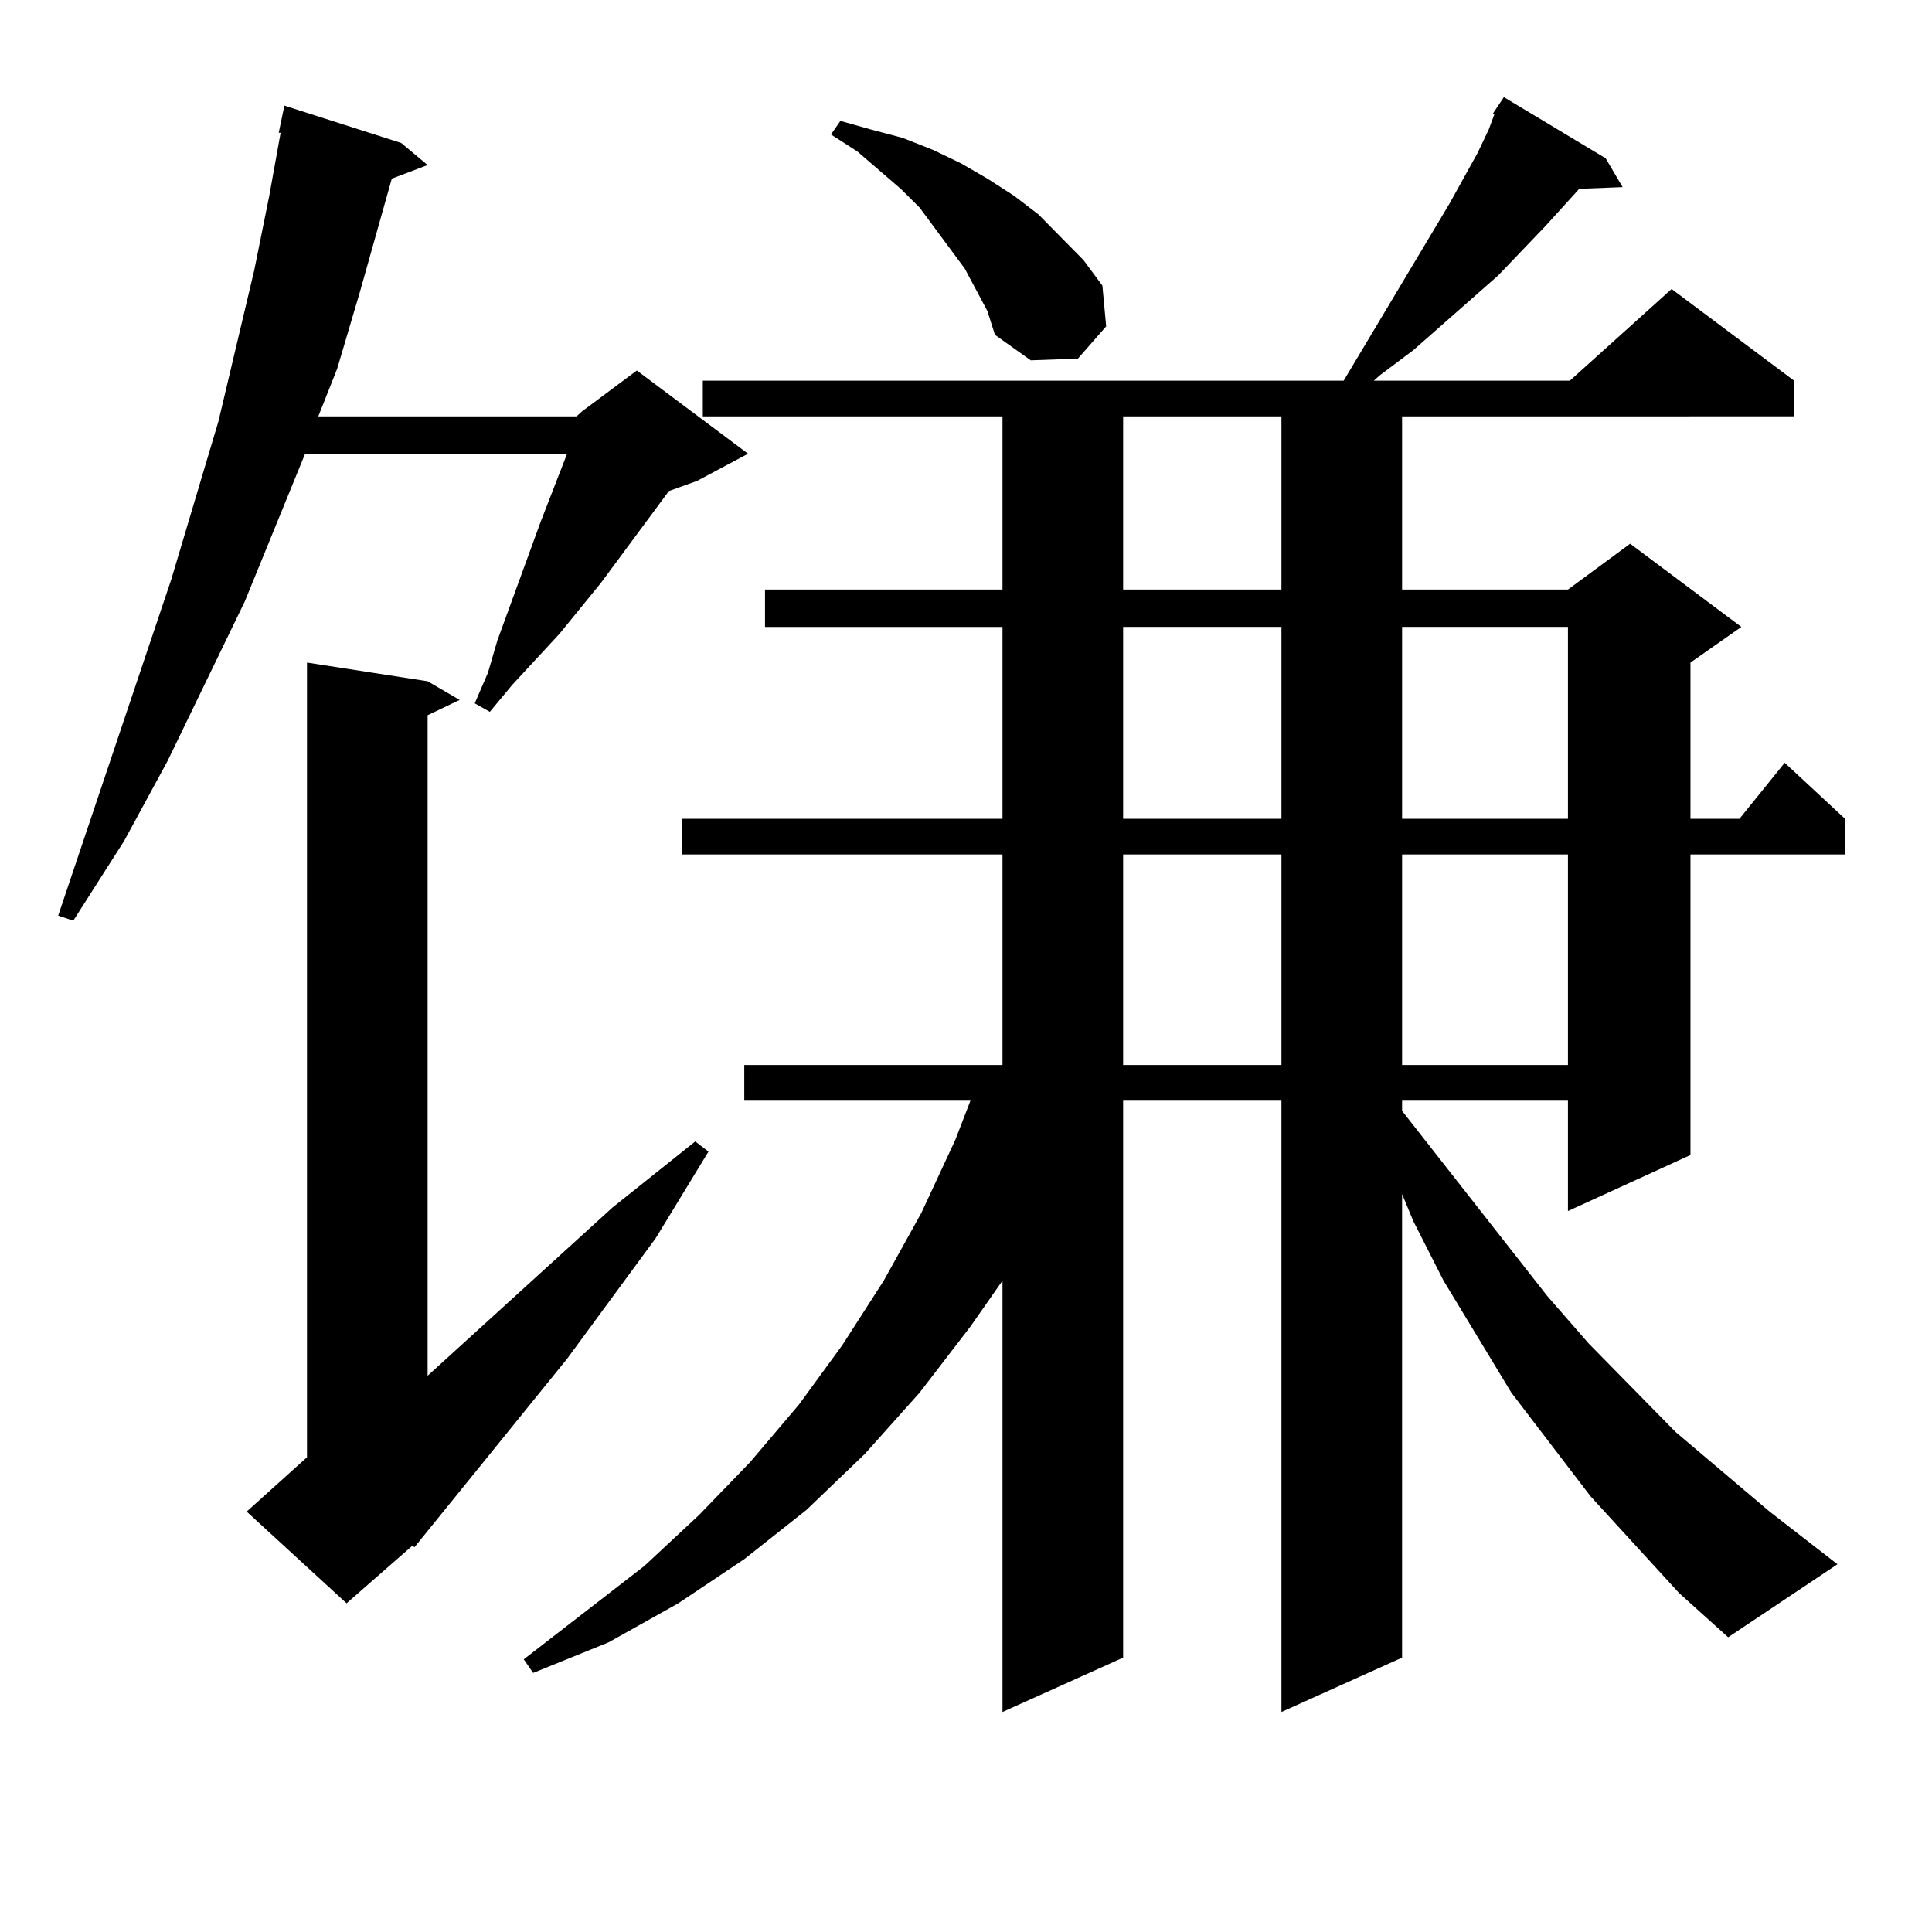 <?xml version="1.0" encoding="utf-8"?>
<!-- Generator: Adobe Illustrator 16.0.0, SVG Export Plug-In . SVG Version: 6.00 Build 0)  -->
<!DOCTYPE svg PUBLIC "-//W3C//DTD SVG 1.1//EN" "http://www.w3.org/Graphics/SVG/1.1/DTD/svg11.dtd">
<svg version="1.1" id="图层_1" xmlns="http://www.w3.org/2000/svg" xmlns:xlink="http://www.w3.org/1999/xlink" x="0px" y="0px"
	 width="1000px" height="1000px" viewBox="0 0 1000 1000" enable-background="new 0 0 1000 1000" xml:space="preserve">
<path d="M298.407,215.508l2.927-2.637l28.292-21.094l57.56,43.066l-26.341,14.063l-14.634,5.273l-35.121,47.461l-21.463,26.367
	l-24.39,26.367l-11.707,14.063l-7.805-4.395l6.829-15.82l4.878-16.699L279.871,270l13.658-35.156H157.923l-31.219,76.465
	l-39.999,82.617l-22.438,41.309l-26.341,41.309l-7.805-2.637l58.535-174.023l24.39-81.738l18.536-78.223l7.805-38.672l5.854-32.52
	h-0.976l2.927-14.063l60.486,19.336l13.658,11.426L202.8,92.461l-16.585,58.887l-11.707,39.551l-9.756,24.609H298.407z
	 M221.336,352.617l16.585,9.668l-16.585,7.91V712.09l95.607-87.012l42.926-34.277l6.829,5.273l-27.316,44.824l-45.853,62.402
	l-79.022,97.559l-0.976-0.879l-34.146,29.883l-51.706-47.461l31.219-28.125V342.949L221.336,352.617z M772.542,59.063l2.927-4.395
	l2.927-4.395l52.682,31.641l8.78,14.941l-22.438,0.879l-17.561,19.336l-24.39,25.488l-43.901,38.672l-17.561,13.184l-2.927,2.637
	h101.461l52.682-47.461l63.413,47.461v18.457H725.714v89.648h85.852l32.194-23.73l57.56,43.066l-26.341,18.457v80.859h25.365
	l23.414-29.004l31.219,29.004v18.457h-79.998v155.566l-63.413,29.004v-57.129h-85.852v5.273l75.12,95.801l21.463,24.609
	l44.877,45.703l48.779,41.309l35.121,27.246l-56.584,37.793l-25.365-22.852l-45.853-50.098l-40.975-53.613l-35.121-58.008
	l-15.609-30.762l-5.854-14.063v239.941l-62.438,28.125V569.707h-81.949v288.281l-62.438,28.125V662.871l-16.585,23.73
	l-26.341,34.277l-28.292,31.641l-30.243,29.004l-32.194,25.488l-34.146,22.852l-36.097,20.215l-39.023,15.82l-4.878-7.031
	l62.438-48.34l28.292-26.367l26.341-27.246l25.365-29.883l22.438-30.762l21.463-33.398l19.512-35.156l17.561-37.793l7.805-20.215
	h-117.07V551.25H518.89V442.266H353.04v-18.457h165.85v-99.316H395.966v-19.336H518.89v-89.648H363.771v-18.457h331.699
	l6.829-11.426l20.487-34.277l27.316-45.703l14.634-26.367l5.854-12.305l2.927-7.91H772.542z M511.085,161.016l-11.707-21.973
	l-15.609-21.094l-7.805-10.547l-9.756-9.668L443.77,78.398l-13.658-8.789l4.878-7.031l15.609,4.395l16.585,4.395l15.609,6.152
	l14.634,7.031l13.658,7.91l13.658,8.789l12.683,9.668l23.414,23.73l9.756,13.184l1.951,21.094l-14.634,16.699l-24.39,0.879
	l-18.536-13.184L511.085,161.016z M581.327,215.508v89.648h81.949v-89.648H581.327z M581.327,324.492v99.316h81.949v-99.316H581.327
	z M581.327,442.266V551.25h81.949V442.266H581.327z M725.714,324.492v99.316h85.852v-99.316H725.714z M725.714,442.266V551.25
	h85.852V442.266H725.714z"/>
</svg>
